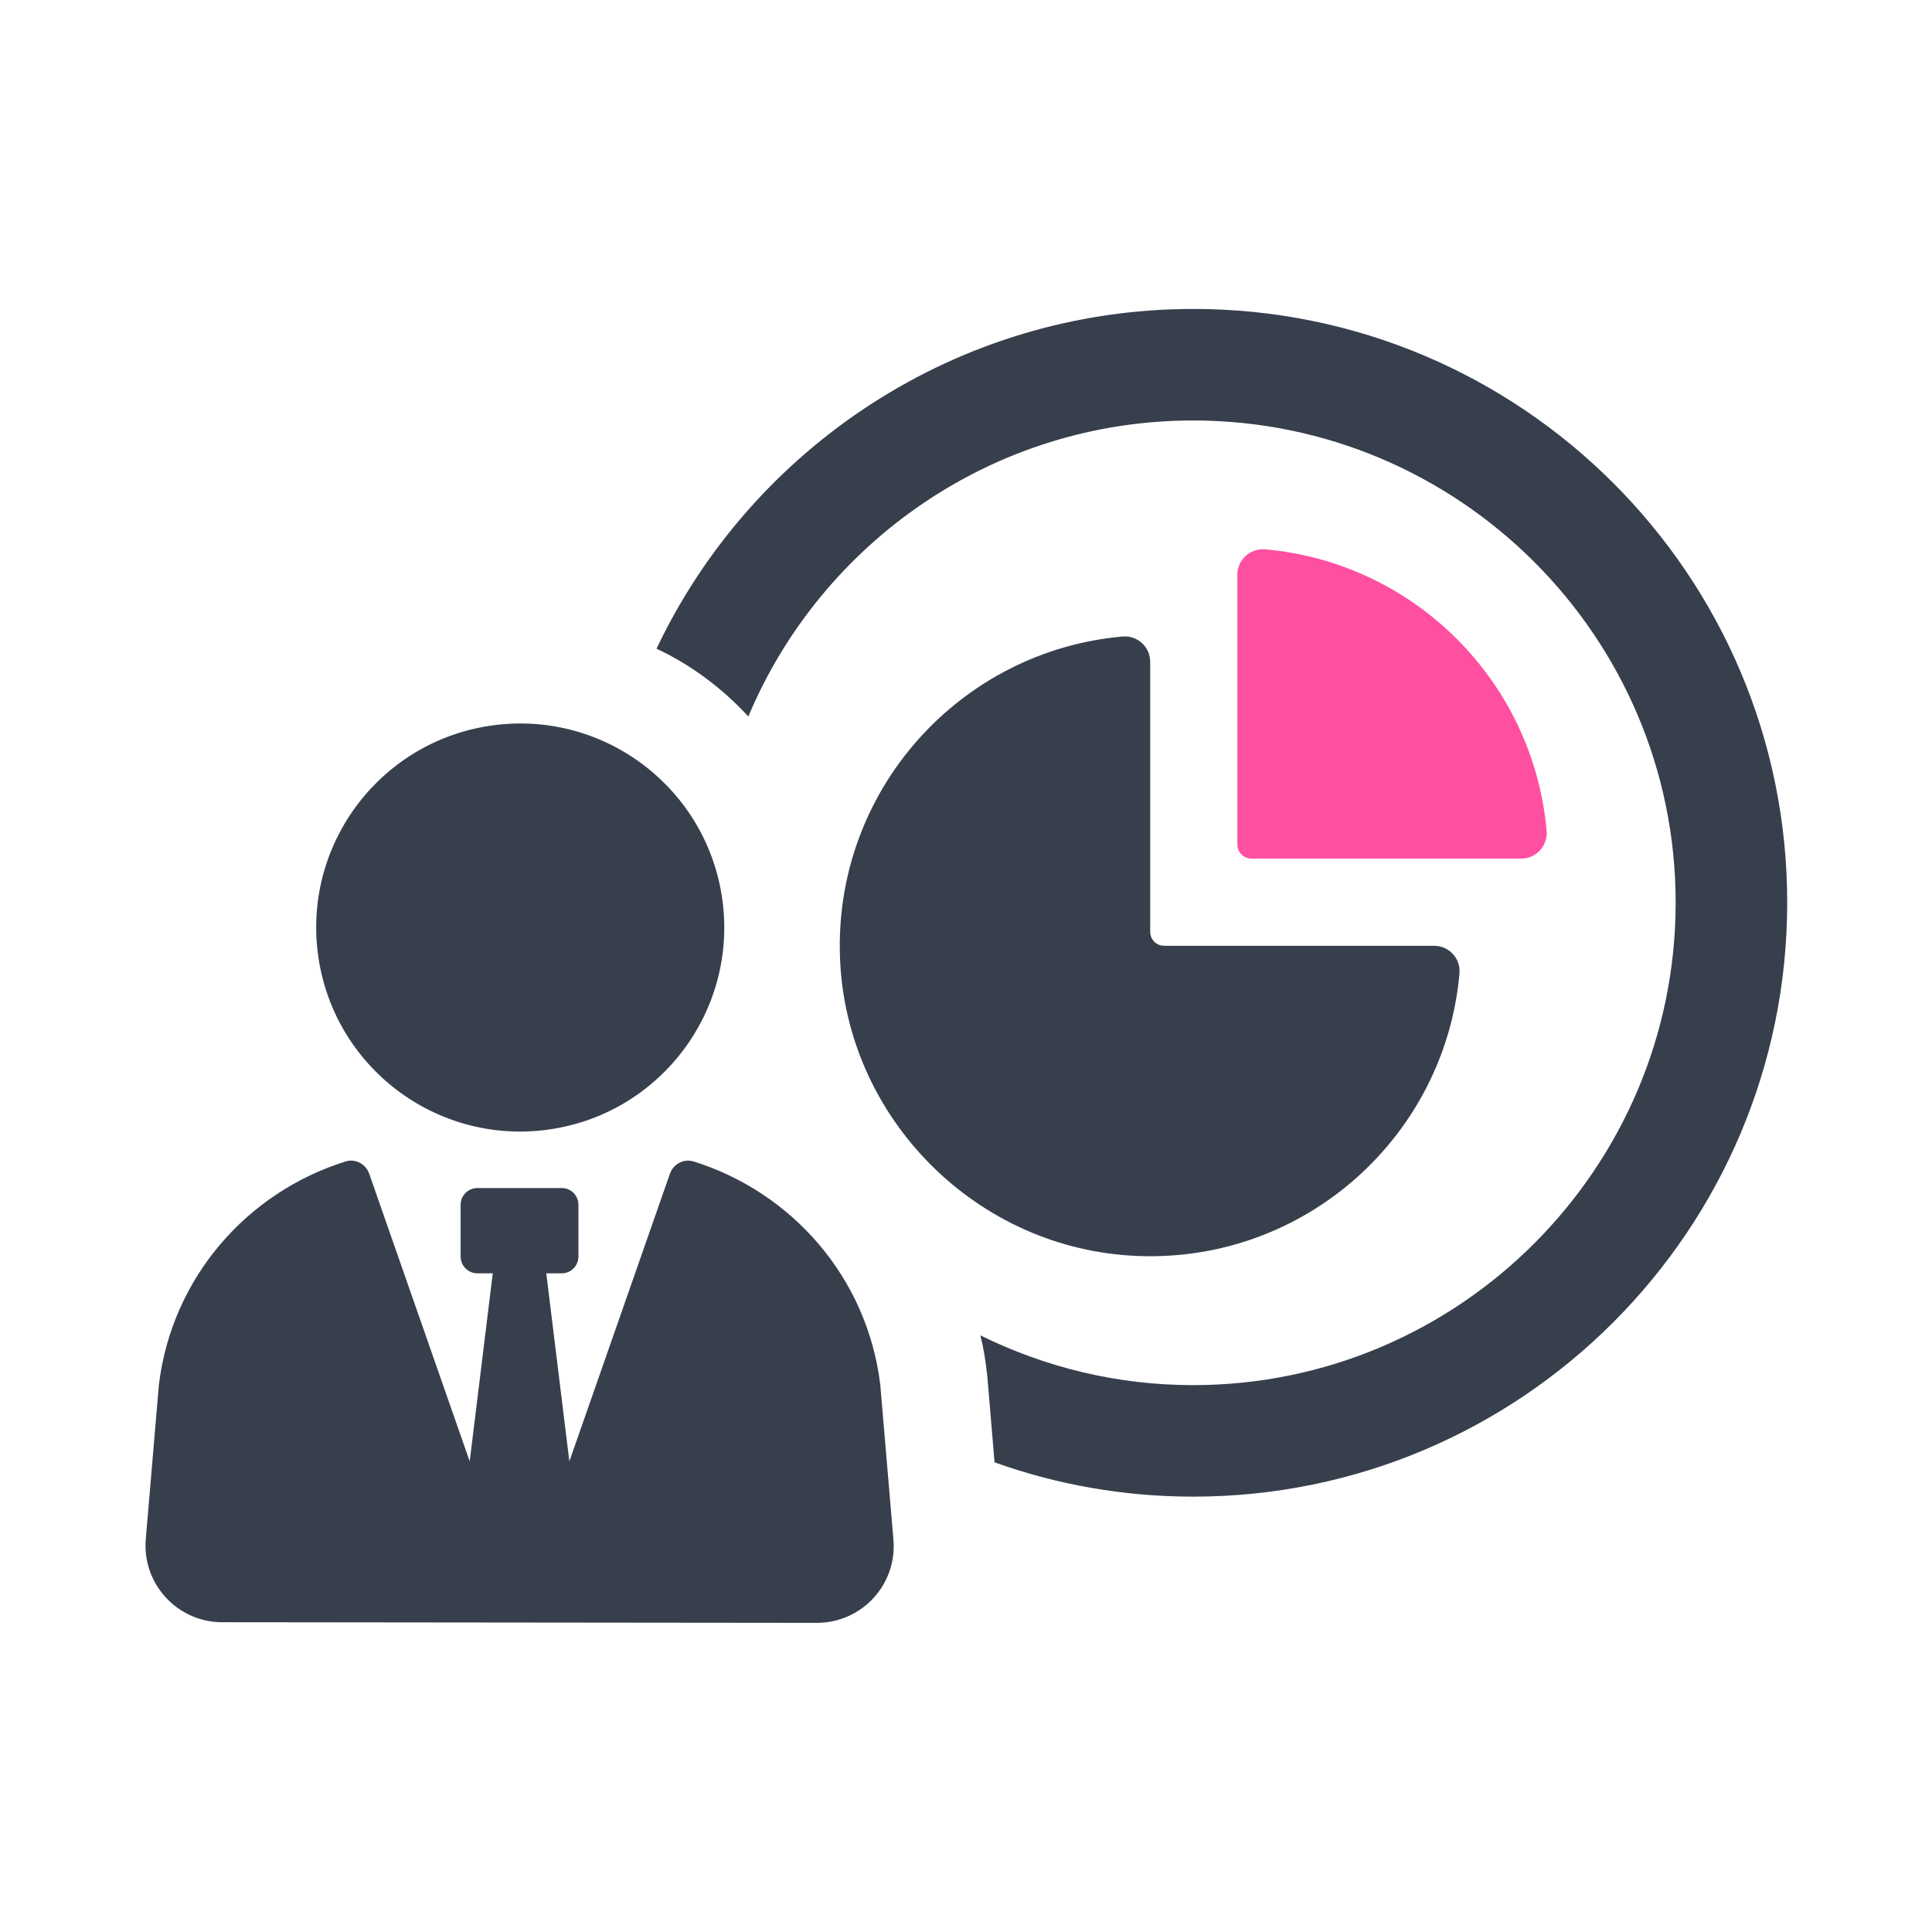 <svg xmlns="http://www.w3.org/2000/svg" xmlns:xlink="http://www.w3.org/1999/xlink" id="b" viewBox="0 0 500 500"><defs><style>.e{clip-path:url(#d);}.f{fill:none;}.f,.g,.h{stroke-width:0px;}.g{fill:#373f4d;}.h{fill:#ff4fa0;}</style><clipPath id="d"><rect class="f" width="500" height="500"></rect></clipPath></defs><g id="c"><g class="e"><path class="g" d="M308.78,79.96c-61.16,0-114.23,35.97-138.87,87.92,8.99,4.22,16.98,10.21,23.76,17.54,18.87-44.96,63.38-76.6,115.11-76.6,68.82,0,124.88,55.95,124.88,124.77s-56.06,124.88-124.88,124.88c-19.76,0-38.41-4.66-55.06-12.88.78,3.11,1.33,6.33,1.67,9.55l.11.89,1.89,22.42c16.1,5.77,33.41,8.88,51.4,8.88,84.81,0,153.74-68.93,153.74-153.75s-68.93-153.63-153.74-153.63Z"></path><path class="g" d="M179.44,300.57c-2.51-.77-5.2.7-6.06,3.18l-26.03,74.45-5.97-48.66h3.98c2.4,0,4.34-1.96,4.34-4.36v-13.38c0-2.4-1.94-4.34-4.34-4.34h-21.81c-2.39,0-4.34,1.94-4.34,4.34v13.38c0,2.4,1.94,4.36,4.34,4.36h3.98l-5.97,48.66-26.01-74.45c-.86-2.48-3.55-3.95-6.06-3.18-25.52,7.95-45.02,30.06-48.37,57.83l-3.39,39.9c-.98,11.57,8.14,21.52,19.77,21.53l153.92.16c11.64,0,20.79-9.94,19.8-21.54l-3.4-40.04c-3.34-27.78-22.86-49.89-48.38-57.85Z"></path><circle class="g" cx="134.62" cy="240.05" r="52.8" transform="translate(-30.05 19.53) rotate(-7.47)"></circle><path class="g" d="M377.71,251.92c.34-3.84-2.69-7.15-6.55-7.15h-69.87c-2,0-3.62-1.62-3.62-3.62v-69.87c0-3.86-3.31-6.89-7.15-6.55-42.03,3.71-74.78,39.8-73.13,83.17,1.58,41.64,35.51,75.57,77.15,77.15,43.36,1.65,79.46-31.1,83.17-73.13Z"></path><path class="h" d="M393.72,222.2c3.89,0,6.88-3.36,6.54-7.23-3.44-38.6-34.2-69.36-72.8-72.8-3.87-.34-7.23,2.65-7.23,6.54v69.87c0,2,1.62,3.62,3.62,3.62h69.87Z"></path></g></g></svg>